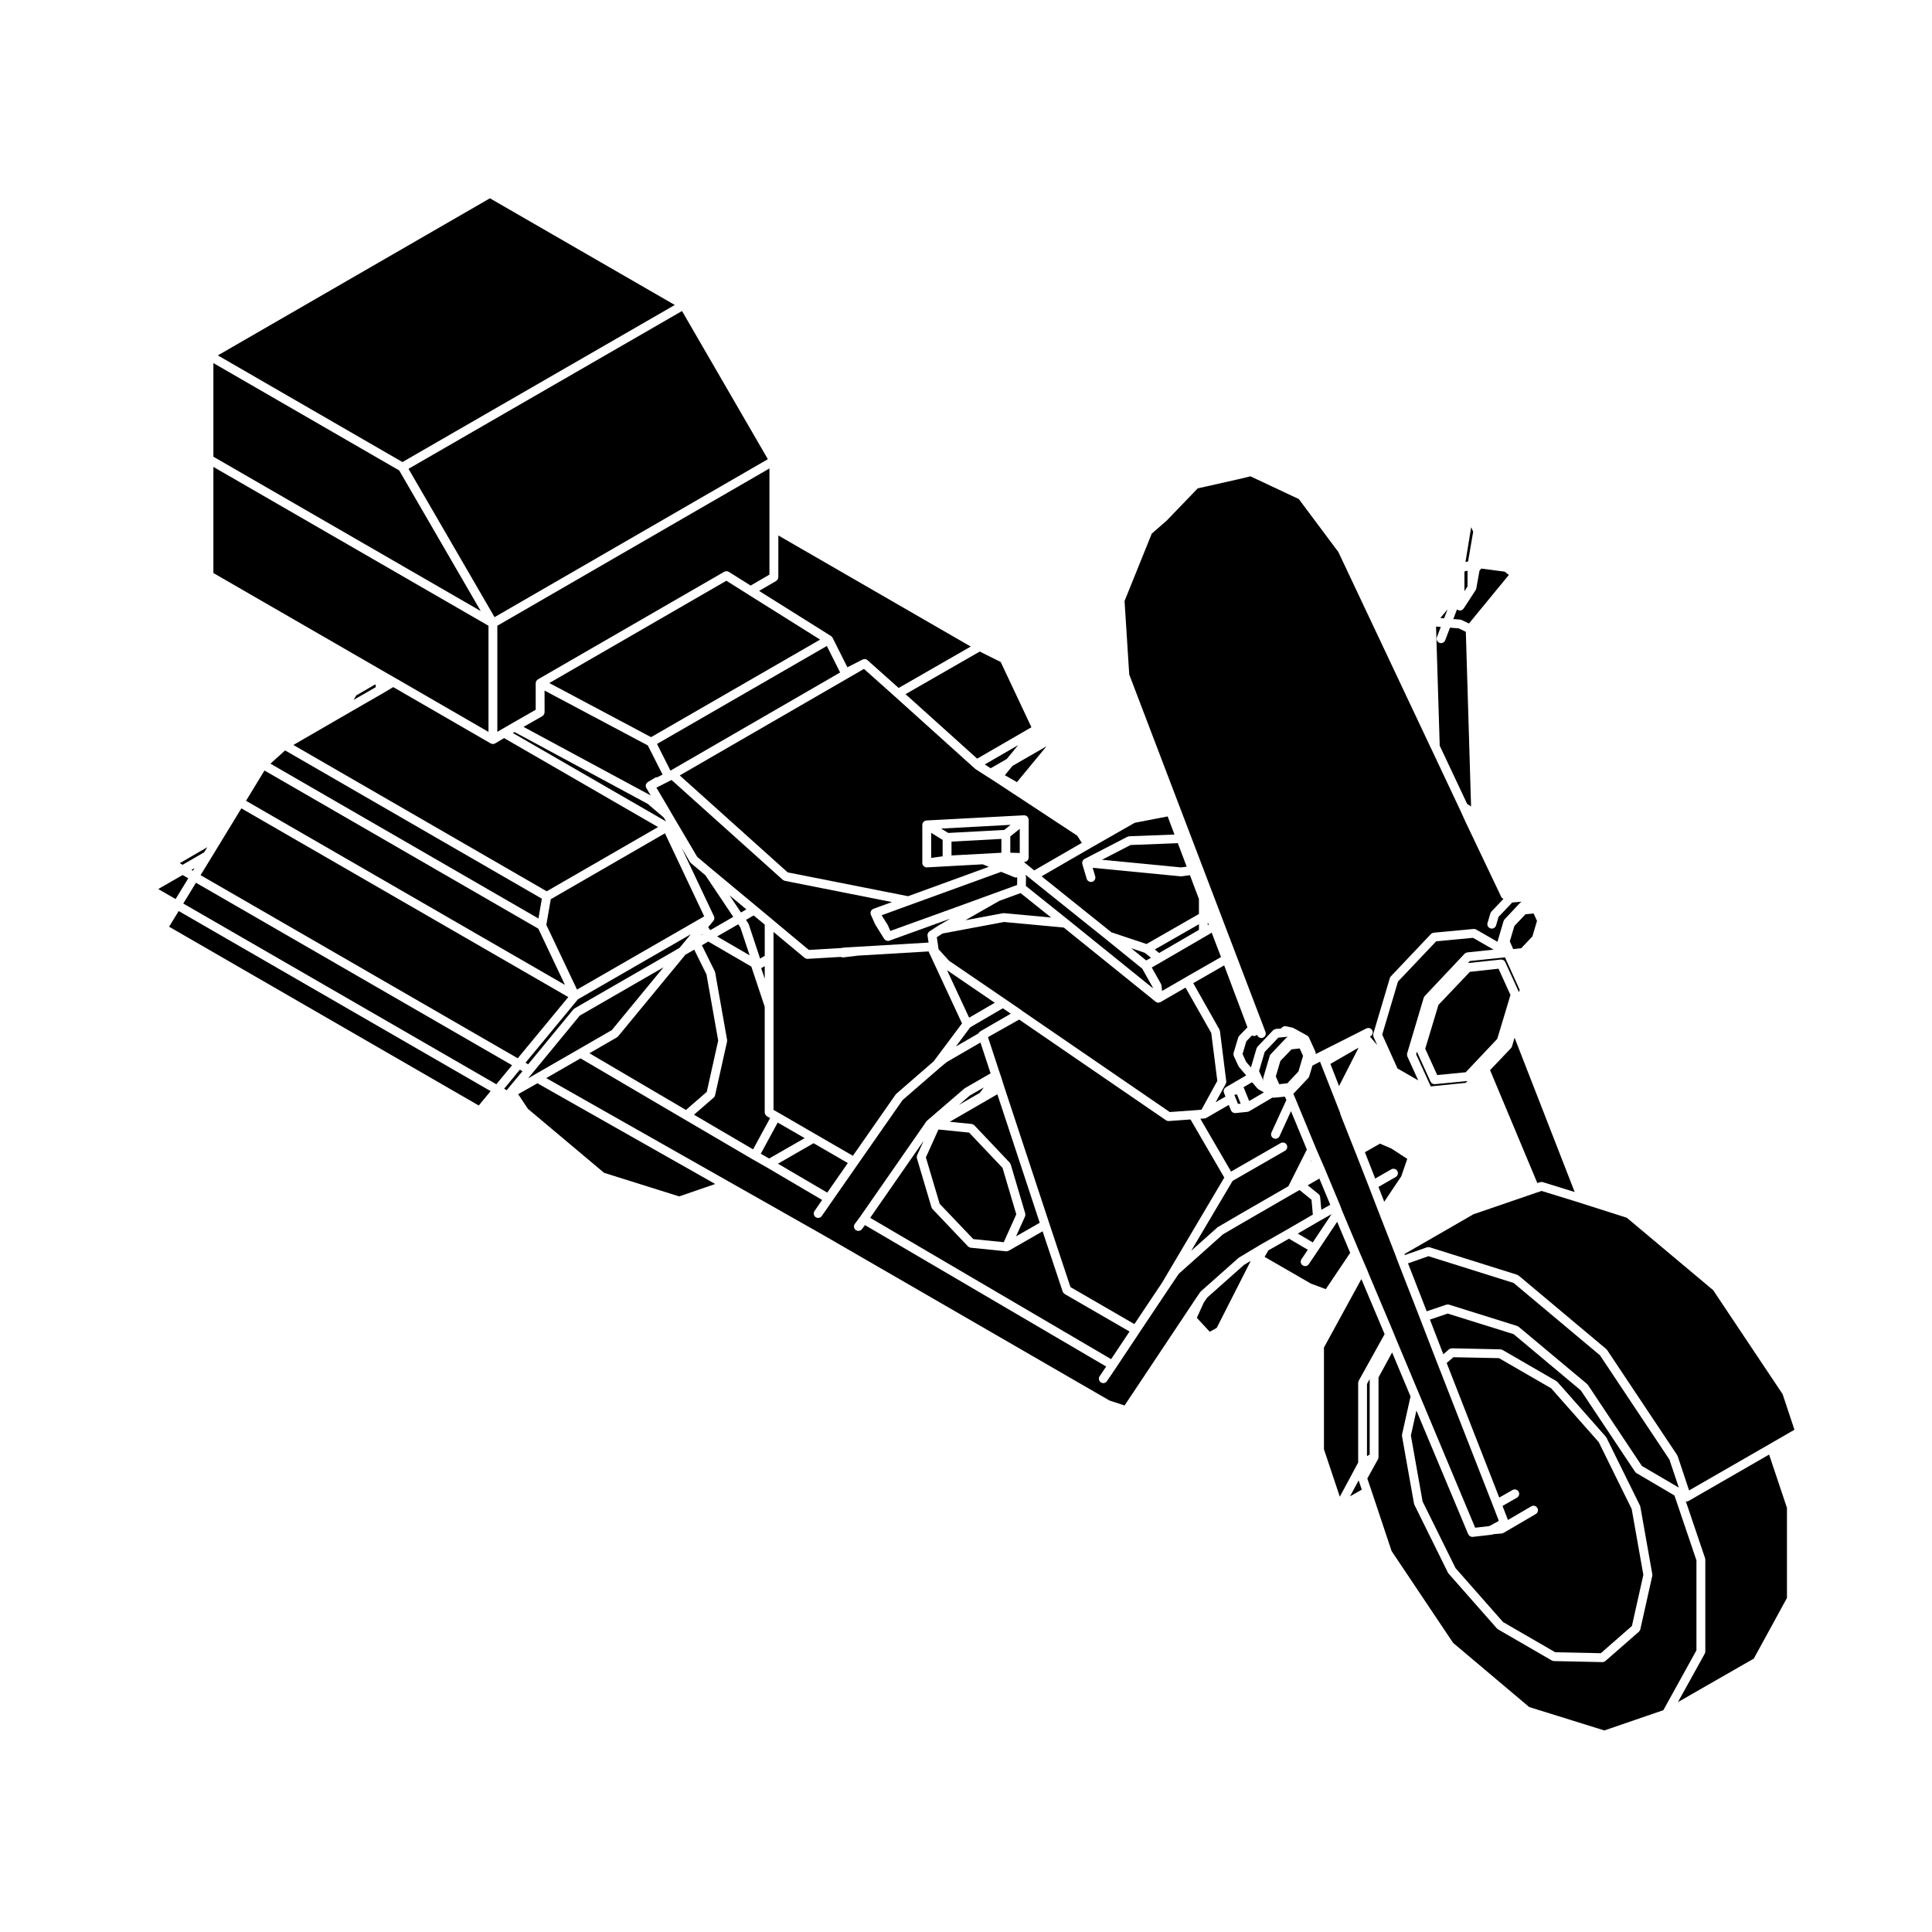<?xml version="1.0" encoding="UTF-8"?>
<!-- Uploaded to: SVG Repo, www.svgrepo.com, Generator: SVG Repo Mixer Tools -->
<svg fill="#000000" width="800px" height="800px" version="1.1" viewBox="144 144 512 512" xmlns="http://www.w3.org/2000/svg">
 <g>
  <path d="m409.38 366.32-13.223 0.715v3.668l13.223-0.715z"/>
  <path d="m385.14 383.82-7.5 2.731 1.551 2.465c0.02 0.02 0.02 0.059 0.031 0.082 0.012 0.031 0.039 0.047 0.051 0.07l0.672 1.535 15.816-5.703h0.004l12.188-4.438h0.012l5.578-2.035 0.031-1.898-0.051-0.141c-0.09 0.023-0.168 0.074-0.246 0.074-0.156 0-0.309-0.023-0.453-0.086l-3.523-1.43z"/>
  <path d="m408.84 382.73-9.008 5.141 9.93-1.859c0.051-0.004 0.105 0.004 0.156 0 0.059 0 0.105-0.012 0.168-0.012l12.469 1.152-8.098-6.473z"/>
  <path d="m411.74 369.98 2.508 0.074v-6.402l-2.508 2z"/>
  <path d="m412.59 373.85v-0.027l-0.031 0.012z"/>
  <path d="m346.66 389.03-2.938-2.43-2.035 1.176 0.57 0.848c0.035 0.047 0.047 0.105 0.066 0.141 0.02 0.066 0.059 0.098 0.086 0.141l3.027 9.129 1.23-0.734-0.004-8.27z"/>
  <path d="m351.9 377.4c-0.082-0.02-0.152-0.059-0.227-0.105-0.066-0.023-0.121-0.055-0.168-0.102-0.023-0.016-0.051-0.031-0.082-0.047l-29.457-26.445-4.019 2.031 2.684 4.519c0.004 0 0.004 0 0.004 0.004l1.152 1.996 6.977 11.824 3.797 3.195 11.91 9.895c0.07 0.051 0.133 0.109 0.203 0.172l3.894 3.238v0.012l9.777 8.152 8.641-0.508 0.449-0.09c0.023-0.012 0.055 0 0.086-0.012 0.02 0 0.051-0.012 0.082-0.012l3.594-0.211 18.887-1.117-0.277-1.789-0.004-0.023c-0.012-0.051 0.004-0.102 0.004-0.156 0-0.09-0.004-0.191 0.016-0.293 0.02-0.074 0.059-0.141 0.102-0.207 0.023-0.07 0.051-0.137 0.082-0.191 0.07-0.086 0.145-0.145 0.215-0.211 0.047-0.031 0.07-0.082 0.109-0.102l0.016-0.02h0.004l2.332-1.512 0.016-0.004 0.012-0.004h0.02c0.004-0.012 0.012-0.02 0.02-0.023l2.918-1.703-0.016-0.031-15.949 5.758c-0.125 0.051-0.266 0.07-0.395 0.07h-0.012c-0.211 0-0.414-0.07-0.594-0.18-0.016-0.004-0.035-0.016-0.047-0.023-0.059-0.031-0.082-0.09-0.125-0.133-0.082-0.082-0.168-0.117-0.227-0.223l-2.332-3.742c-0.016-0.031-0.02-0.07-0.031-0.105-0.012-0.016-0.039-0.02-0.047-0.039l-1.102-2.481c-0.016-0.02-0.016-0.039-0.016-0.059 0 0-0.016-0.004-0.016-0.016-0.016-0.039-0.012-0.082-0.016-0.105-0.02-0.07-0.035-0.125-0.039-0.191-0.004-0.047-0.012-0.09-0.012-0.121 0-0.051 0.012-0.102 0.016-0.141 0.004-0.055 0.023-0.117 0.039-0.176 0.012-0.039 0.016-0.086 0.039-0.109 0.016-0.055 0.039-0.086 0.066-0.125 0.035-0.051 0.066-0.102 0.105-0.145 0.02-0.035 0.047-0.07 0.082-0.102 0.031-0.031 0.082-0.07 0.117-0.102 0.023-0.02 0.039-0.051 0.082-0.082 0.02 0 0.055 0 0.07-0.02 0.031-0.016 0.051-0.039 0.082-0.051 0.02 0 0.023 0 0.039-0.016 0.012-0.004 0.02-0.012 0.035-0.02l4.918-1.785-28.398-5.629c-0.039-0.008-0.059-0.027-0.086-0.031z"/>
  <path d="m363.12 315.19-45.004 25.961 3.559 7.07 44.965-26.008z"/>
  <path d="m342.29 301.55-5.789-3.648-46.93 27.109 26.969 14.34 44.797-25.848z"/>
  <path d="m339.64 388.95-5.602 3.215 8.625 5.008-2.453-7.371z"/>
  <path d="m340.37 385.82 1.426-0.828-4.457-3.711z"/>
  <path d="m346.66 400.04-0.934 0.539 0.934 2.797z"/>
  <path d="m333.27 387.62c-0.004 0.02-0.012 0.039-0.012 0.055-0.031 0.07-0.074 0.125-0.105 0.188-0.031 0.066-0.051 0.125-0.098 0.176-0.012 0.004-0.012 0.012-0.023 0.02l-1.367 1.648 0.551 0.797 6.109-3.523-7.394-11.035-3.828-3.203c-0.086-0.074-0.125-0.156-0.191-0.242-0.012-0.023-0.039-0.035-0.066-0.066l-2.215-3.769 8.57 18.141c0.031 0.051 0.031 0.109 0.039 0.16 0 0.012 0 0.012 0.02 0.023 0.012 0.059 0.039 0.121 0.051 0.191v0.051c0.004 0.055-0.02 0.133-0.02 0.203-0.012 0.07-0.012 0.129-0.02 0.188z"/>
  <path d="m461.73 388.93-11.699 6.691 1.148 0.934 10.551-6.129z"/>
  <path d="m449.02 397.81-1.641-1.305-3.625-1.227 4.004 3.246z"/>
  <path d="m236.77 332.73-15.023 8.695 67.137 38.777 29.5-17.023-40.789-23.578-2.371 1.406h-0.012c-0.012 0.004-0.039 0.004-0.059 0.023-0.156 0.082-0.324 0.137-0.523 0.137h-0.012c-0.188 0-0.363-0.059-0.523-0.137-0.012-0.02-0.031-0.012-0.051-0.02h-0.012l-25.82-14.922-2.883 1.715h-0.004s0 0.012-0.016 0.012z"/>
  <path d="m451.67 404.75v0.012c0.039 0.07 0.059 0.156 0.09 0.246 0.012 0.059 0.051 0.117 0.051 0.203v0.004l0.145 1.402 6.082-3.516c0.012-0.016 0.012-0.016 0.012-0.016l9.527-5.457-1.918-5.027-0.551-1.461c-0.059 0.051-0.105 0.105-0.195 0.152l-0.973 0.574h-0.012s0 0.012-0.012 0.012l-12.254 7.117c0 0.016 0 0-0.012 0.016l-2.418 1.375z"/>
  <path d="m410.14 363.94 1.68-1.348-18.402 0.988 1.879 1.16z"/>
  <path d="m390.77 371.35 3.039-0.426v-4.34l-3.039-1.879z"/>
  <path d="m394.98 401.12 5.852 12.574 6.789-3.949z"/>
  <path d="m288.32 332.77c0 0.051-0.02 0.098-0.031 0.141-0.004 0.086-0.016 0.156-0.047 0.227-0.023 0.086-0.066 0.137-0.102 0.211-0.039 0.066-0.074 0.117-0.121 0.18-0.055 0.059-0.117 0.105-0.188 0.16-0.039 0.02-0.07 0.07-0.105 0.098l-4.984 2.848 33.703 18.168-1.152-1.949-0.012-0.012c-0.004-0.012-0.004-0.02-0.016-0.039-0.012-0.012-0.016-0.012-0.02-0.02-0.031-0.059-0.039-0.121-0.051-0.191-0.031-0.055-0.059-0.105-0.07-0.18 0-0.016 0.012-0.02 0-0.047 0-0.07 0.012-0.141 0.016-0.211 0.012-0.074-0.004-0.133 0.016-0.195 0-0.004 0.012-0.02 0.012-0.035 0.023-0.07 0.07-0.137 0.102-0.203 0.031-0.059 0.039-0.117 0.09-0.172 0 0 0.016-0.012 0.02-0.02 0.051-0.059 0.105-0.105 0.168-0.156 0.051-0.039 0.09-0.098 0.145-0.125l1.844-1.109c0.203-0.133 0.43-0.16 0.645-0.152l1.406-0.719-3.91-7.719-27.363-14.535z"/>
  <path d="m471.33 434.67v0.004l0.742 1.863 0.715-0.059-0.973-2.43-0.703 0.082 0.219 0.527z"/>
  <path d="m477.5 432.67c-0.02-0.023-0.039-0.047-0.07-0.074-0.039-0.012-0.059-0.051-0.09-0.07-0.039-0.035-0.082-0.051-0.117-0.086l-1.012-1.176c-0.02-0.023-0.039-0.07-0.059-0.117-0.082-0.047-0.145-0.086-0.207-0.156l-0.156-0.18-2.262 1.32c0.039 0.055 0.059 0.102 0.09 0.152 0.012 0.023 0.02 0.039 0.039 0.059l1.387 3.438 3.894-2.281-1.406-0.801c-0.012-0.02-0.023-0.023-0.031-0.027z"/>
  <path d="m466.6 430.44-1.609-12.699-6.812-12.016-6.629 3.836-0.008-0.004c-0.012 0.012-0.031 0.02-0.051 0.023-0.059 0.023-0.125 0.051-0.188 0.066-0.082 0.023-0.137 0.055-0.227 0.07-0.039 0.012-0.082 0.012-0.105 0.012h-0.012c-0.137 0-0.266-0.035-0.402-0.082-0.039-0.016-0.07-0.047-0.105-0.066-0.039-0.023-0.07-0.039-0.105-0.066-0.039-0.02-0.082-0.035-0.117-0.07l-24.324-19.633-15.859-1.473-16.246 3.043-1.543 0.992 0.363 2.367v0.004c0 0.016 0 0.016 0.004 0.023l0.102 0.785 2.785 3.062 14.988 10.223 4.223 2.891c0.012 0.012 0.012 0.02 0.02 0.031 0.02 0.012 0.051 0.047 0.082 0.055 0.02 0.016 0.031 0.023 0.059 0.047l0.039 0.047 39.074 26.793 6.09-0.438 2.312-0.176z"/>
  <path d="m479.16 422.78-1.496 5.066 1.359 2.996v0.012l-0.188-0.438c-0.02-0.051-0.02-0.102-0.039-0.168-0.02-0.082-0.051-0.152-0.059-0.227 0-0.086 0.012-0.172 0.031-0.258 0.012-0.051-0.012-0.105 0.012-0.156l1.703-5.754c0-0.02 0.012-0.031 0.012-0.039 0.031-0.07 0.07-0.145 0.105-0.211 0.039-0.07 0.07-0.133 0.125-0.188 0.012-0.02 0.012-0.035 0.02-0.039l4.121-4.332c0.031-0.047 0.09-0.059 0.137-0.098 0.059-0.066 0.117-0.109 0.195-0.141 0.07-0.047 0.156-0.059 0.238-0.074l-2.656 0.246z"/>
  <path d="m464.07 389.15c0.09-0.023 0.176-0.035 0.266-0.035l-0.266-0.695z"/>
  <path d="m470.91 423.05 1.219-4.07c0-0.004 0.012-0.02 0.02-0.035 0.02-0.086 0.07-0.137 0.105-0.203 0.035-0.066 0.082-0.145 0.125-0.203 0.012-0.012 0.012-0.031 0.02-0.035l2.188-2.262-6.172-16.402-8.195 4.707 6.906 12.223c0.012 0.016 0.012 0.016 0.012 0.02v0.004c0.02 0.031 0.02 0.055 0.031 0.09 0.059 0.105 0.105 0.211 0.117 0.344l0.012 0.004 1.672 13.305c0.012 0.039-0.012 0.07 0 0.117 0 0.082-0.012 0.16-0.02 0.238-0.012 0.082-0.039 0.152-0.082 0.23-0.02 0.047-0.02 0.086-0.031 0.109l-2.676 4.875 2.602-1.5-0.402-1.008c-0.012-0.047 0-0.098-0.012-0.137-0.031-0.023-0.031-0.051-0.039-0.074 0-0.035-0.031-0.059-0.031-0.086v-0.004c0-0.035 0.02-0.055 0-0.09 0-0.066 0.02-0.133 0.031-0.223 0-0.039 0-0.102 0.012-0.145 0-0.031 0.031-0.051 0.039-0.074 0.02-0.074 0.051-0.121 0.09-0.188 0.031-0.047 0.051-0.102 0.082-0.145 0.012-0.016 0.031-0.031 0.059-0.051 0.039-0.059 0.105-0.102 0.156-0.141h0.012c0.039-0.035 0.059-0.082 0.102-0.102l5.391-3.152-1.879-2.203c-0.059-0.066-0.09-0.133-0.117-0.207-0.02-0.023-0.051-0.039-0.07-0.074l-1.211-2.637c-0.02-0.051-0.02-0.105-0.031-0.16-0.031-0.082-0.051-0.156-0.07-0.238 0-0.098 0.02-0.18 0.031-0.262 0.008-0.039-0.004-0.105 0.008-0.156z"/>
  <path d="m483.09 445.1c-0.207 0.43-0.629 0.684-1.074 0.684-0.156 0-0.324-0.039-0.492-0.105-0.578-0.281-0.848-0.961-0.57-1.562l3.945-8.609-0.395-0.891-2.785 0.277c-0.051 0.004-0.09 0.016-0.117 0.016-0.125 0-0.238-0.031-0.352-0.059l-6.191 3.637h-0.012c-0.031 0.023-0.051 0.031-0.082 0.035-0.02 0.012-0.039 0.039-0.059 0.047-0.059 0.035-0.125 0.02-0.195 0.047-0.051 0-0.082 0.031-0.125 0.031l-3.168 0.328h-0.117c-0.227 0-0.414-0.07-0.59-0.168-0.039-0.023-0.07-0.051-0.102-0.07-0.168-0.121-0.297-0.273-0.383-0.473-0.012-0.004-0.012-0.023-0.02-0.031l-0.559-1.426-5.945 3.438c-0.012 0.004-0.02 0.004-0.031 0.004-0.137 0.086-0.297 0.137-0.484 0.156l-1.082 0.07 8.137 13.996 13.133-7.535c0.559-0.316 1.281-0.137 1.602 0.418 0.324 0.562 0.125 1.285-0.434 1.605l-13.887 7.981-10.965 18.516 6.898-6.152c0.031-0.035 0.07-0.047 0.102-0.066 0.039-0.031 0.059-0.059 0.09-0.074l5.336-3.117v-0.004l13.324-7.688 4.891-9.719-4.203-10.168z"/>
  <path d="m275.8 337.95 1.188-0.707h0.004 0.004l2.742-1.586 6.227-3.566v-7.031c0-0.02 0.012-0.023 0.012-0.039 0.004-0.176 0.051-0.348 0.125-0.508 0-0.004 0.016-0.016 0.016-0.016 0.02-0.035 0.039-0.051 0.059-0.082 0.09-0.133 0.195-0.246 0.328-0.324 0.016-0.02 0.023-0.031 0.051-0.051l49.375-28.52c0.059-0.035 0.117-0.035 0.172-0.059 0.074-0.02 0.141-0.051 0.207-0.07 0.086-0.02 0.172-0.012 0.25-0.012 0.066 0.012 0.125 0 0.195 0.02 0.09 0.016 0.168 0.055 0.238 0.086 0.059 0.023 0.102 0.035 0.145 0.059l5.785 3.637 4.984-2.898v-28.137l-72.109 41.68v28.125z"/>
  <path d="m350.26 296.96c0 0.055-0.02 0.098-0.035 0.133-0.004 0.09-0.016 0.168-0.039 0.238-0.023 0.082-0.066 0.137-0.102 0.207-0.039 0.066-0.074 0.121-0.121 0.18-0.055 0.059-0.117 0.105-0.188 0.156-0.035 0.031-0.059 0.082-0.102 0.102l-4.508 2.621 19.059 11.957c0.02 0.004 0.02 0.023 0.031 0.031 0.031 0.02 0.055 0.035 0.082 0.051 0.047 0.051 0.082 0.102 0.117 0.141 0.051 0.047 0.102 0.09 0.125 0.145 0.012 0.023 0.031 0.023 0.039 0.039 0 0.012 0 0.02 0.012 0.035 0 0.012 0.012 0.012 0.016 0.023l3.918 7.812 4.012-2.035c0.004-0.012 0.012-0.012 0.016-0.012 0.07-0.035 0.133-0.035 0.203-0.066 0.066-0.016 0.133-0.035 0.203-0.051 0.02 0 0.031-0.012 0.051-0.012 0.035 0 0.07 0.012 0.105 0.012 0.035 0.016 0.055 0.016 0.086 0.02 0.07 0 0.137 0 0.207 0.016 0.02 0.012 0.035 0.012 0.039 0.016 0.039 0.016 0.07 0.035 0.102 0.051s0.051 0.023 0.074 0.035c0.066 0.051 0.125 0.082 0.191 0.109 0.012 0.02 0.023 0.02 0.039 0.035 0 0 0.012 0 0.012 0.012l8.246 7.356 19.105-10.973-50.984-29.438-0.008 11.055z"/>
  <path d="m410.3 349.44 3.199 1.832 7.828-9.492-9.012 5.191z"/>
  <path d="m403.64 316.67-19.66 11.289 18.98 17.09 14.375-8.32-8.137-17.293z"/>
  <path d="m412.74 354.45c-0.09-0.039-0.168-0.07-0.238-0.125-0.02-0.016-0.02-0.031-0.039-0.051l-4.863-3.199-1.664-1.062c-0.02-0.016-0.031-0.031-0.051-0.031l-3.305-2.117c-0.031-0.023-0.039-0.055-0.059-0.07-0.031-0.016-0.059-0.035-0.09-0.051l-0.414-0.367h-0.012v-0.004l-20.801-18.746-8.246-7.356-48.82 28.227 28.613 25.695 31.891 6.312 21.41-7.793-1.633-0.66-14.762 0.812h-0.066c-0.152 0-0.293-0.023-0.43-0.074 0-0.012-0.016-0.012-0.023-0.016-0.047-0.023-0.074-0.059-0.117-0.082-0.074-0.039-0.152-0.082-0.211-0.137-0.012 0-0.02-0.023-0.031-0.035-0.047-0.031-0.07-0.086-0.102-0.109-0.039-0.059-0.102-0.109-0.125-0.191-0.012-0.012-0.02-0.039-0.023-0.051-0.023-0.047-0.035-0.098-0.039-0.141-0.02-0.059-0.055-0.109-0.066-0.168 0-0.023 0.004-0.039 0.004-0.051 0-0.023-0.004-0.039-0.004-0.047v-0.039-0.035-10.086c0-0.031 0.004-0.066 0.012-0.086 0.004-0.07 0.02-0.121 0.035-0.191 0.016-0.051 0.02-0.102 0.035-0.145 0.016-0.039 0.039-0.074 0.059-0.109 0.02-0.02 0.02-0.055 0.031-0.082 0.016-0.035 0.051-0.051 0.07-0.086 0.031-0.031 0.051-0.074 0.082-0.105 0.039-0.031 0.07-0.051 0.105-0.074 0.051-0.055 0.102-0.09 0.156-0.117 0.031-0.031 0.07-0.039 0.105-0.07 0.031-0.012 0.074-0.016 0.105-0.031 0.07-0.02 0.137-0.035 0.215-0.051 0.031 0 0.059-0.02 0.098-0.023l25.82-1.371h0.039 0.031c0.02 0 0.039 0.004 0.059 0.004 0.082 0.012 0.145 0.031 0.227 0.047 0.051 0.016 0.102 0.016 0.137 0.035 0.031 0.004 0.051 0.023 0.082 0.031 0.059 0.035 0.105 0.07 0.156 0.105s0.105 0.066 0.156 0.105c0.02 0.023 0.031 0.051 0.051 0.066 0.02 0.012 0.039 0.035 0.051 0.051 0.02 0.023 0.031 0.059 0.051 0.098 0.031 0.051 0.07 0.098 0.102 0.156 0.02 0.023 0.02 0.059 0.031 0.098 0.02 0.07 0.039 0.125 0.051 0.191 0.012 0.039 0.031 0.09 0.031 0.125 0 0.012-0.012 0.023-0.012 0.039 0 0.004 0.012 0.016 0.012 0.02v10.035 0.031 0.016c0 0.059-0.031 0.117-0.039 0.18-0.02 0.066-0.02 0.137-0.051 0.207 0 0.004 0 0.02-0.012 0.039-0.031 0.059-0.082 0.105-0.117 0.168-0.031 0.059-0.07 0.105-0.105 0.168-0.012 0-0.02 0.016-0.031 0.023-0.051 0.055-0.105 0.09-0.176 0.121-0.051 0.035-0.09 0.082-0.156 0.105-0.012 0.004-0.02 0.012-0.039 0.02-0.059 0.023-0.145 0.035-0.215 0.047-0.059 0.023-0.105 0.047-0.168 0.047l-0.156 0.012 2.734 2.215 12.617-7.297-1.219-1.91z"/>
  <path d="m279.93 338.26 40.59 23.438-0.637-1.074-4.242-3.598-35.281-19.023z"/>
  <path d="m432.9 368.79-12.871 7.438 18.512 14.848 9.301 3.094 13.887-7.957v-3.969l-2.383-6.316-2.144 0.297c-0.051 0.016-0.102 0.016-0.156 0.016h-0.012-0.102l-23.363-2.266 0.672 2.238c0.188 0.625-0.168 1.281-0.797 1.473-0.105 0.023-0.215 0.039-0.324 0.039-0.516 0-0.984-0.328-1.133-0.84l-1.16-3.898c-0.012-0.051 0-0.082-0.012-0.117-0.012-0.09-0.02-0.152-0.02-0.23 0-0.047-0.02-0.066-0.012-0.102 0.012-0.055 0.031-0.086 0.031-0.125 0.02-0.074 0.039-0.145 0.082-0.207 0.02-0.074 0.059-0.145 0.105-0.215 0.031-0.051 0.082-0.098 0.117-0.137 0.07-0.074 0.125-0.133 0.207-0.176 0.031-0.016 0.059-0.047 0.102-0.059l11.348-5.871h0.02c0.059-0.035 0.125-0.047 0.207-0.059 0.082-0.023 0.168-0.066 0.246-0.074h0.02l11.984-0.457-1.809-4.797-8.715 1.676z"/>
  <path d="m200.55 295.86 48.254 27.855h0.016l24.633 14.25v-28.133l-72.902-42.098z"/>
  <path d="m243.39 325.4-4.984 2.894-0.699 1.184 5.859-3.363v-0.629z"/>
  <path d="m252.26 268.24 22.801 39.312 72.43-41.863-22.75-39.266z"/>
  <path d="m200.55 265.03 70.855 40.914-21.609-37.27-49.246-28.453z"/>
  <path d="m250.65 266.45 72.176-41.629-48.992-28.27-72.105 41.633z"/>
  <path d="m410.8 345.14 3.016-3.668-8.848 5.117 1.578 1.004z"/>
  <path d="m333.41 401.37c0.035 0.047 0.035 0.109 0.047 0.172 0.02 0.051 0.051 0.09 0.059 0.137l3.168 17.895v0.004c0.012 0.082 0 0.141 0 0.207 0 0.09 0.012 0.176-0.012 0.262v0.012l-3.172 14.203c-0.012 0.051-0.047 0.098-0.059 0.141-0.02 0.066-0.039 0.109-0.059 0.172-0.059 0.086-0.117 0.156-0.191 0.23-0.023 0.023-0.035 0.059-0.066 0.086l-5.211 4.519 15.66 9.184 4.508-8.297-0.836-0.473c-0.051-0.031-0.074-0.074-0.105-0.105-0.07-0.047-0.133-0.09-0.191-0.156-0.047-0.066-0.086-0.117-0.117-0.191-0.039-0.055-0.074-0.109-0.102-0.195-0.031-0.074-0.039-0.152-0.051-0.242-0.004-0.035-0.023-0.086-0.023-0.125v-28.008l-3.547-10.645-11.402-6.637-1.703 0.984z"/>
  <path d="m325.64 397.01-17.832 21.629c-0.031 0.039-0.074 0.055-0.105 0.09-0.066 0.055-0.125 0.125-0.207 0.18l-7.297 4.215 25.582 15.027 5.516-4.785 3.031-13.602-3.098-17.508-3.254-6.594z"/>
  <path d="m283.97 426.05 11.984-14.551c0.039-0.059 0.105-0.098 0.16-0.125 0.055-0.047 0.102-0.109 0.16-0.145l27.816-16.035 2.762-3.344 0.02-0.023v-0.004l0.191-0.23-29.91 17.234-13.891 16.816z"/>
  <path d="m285.16 428.31h-0.008l-1.219 1.477 1.891-1.094 11.461-6.598 8.848-5.102 13.699-16.641-22.195 12.801z"/>
  <path d="m330.62 386.84-10.402-22.008-30.258 17.469-1.176 6.801 8.129 17.148z"/>
  <path d="m329.89 391.85 0.281-0.156-0.074-0.117z"/>
  <path d="m451.96 483.93 16.488-27.867-8.953-15.395-5.758 0.422h-0.09c-0.227 0-0.422-0.082-0.598-0.188-0.02-0.012-0.051-0.012-0.07-0.031l-38.891-26.672-8.266 4.648 3.199 9.738 0.207 0.562c0 0.016 0 0.023 0.012 0.023v0.023l0.855 2.695v0.012l11.977 36.309 5.617 16.887 16.934 9.805z"/>
  <path d="m436.03 371.85 20.977 2.023 1.477-0.199-2.348-6.223-12.52 0.488z"/>
  <path d="m347.82 451.02 9.426-5.406-7.144-4.129-4.492 8.273z"/>
  <path d="m489.32 423.83-0.891-1.984-2.168 0.246-2.941 3.062-1.219 4.117 0.906 2.047 2.141-0.234 2.953-3.129z"/>
  <path d="m403.34 417.84c0-0.02 0.012-0.035 0.02-0.055 0.039-0.066 0.051-0.121 0.09-0.188 0.012 0 0.031-0.004 0.039-0.02 0.051-0.055 0.105-0.105 0.168-0.145 0.051-0.039 0.09-0.09 0.137-0.121l8.062-4.672-2.086-1.438-8.66 5.047-3.789 5.082z"/>
  <path d="m371.37 397.25-3.871 0.469c-0.039 0.004-0.09 0.004-0.133 0.004h-0.004c-0.156 0-0.312-0.035-0.453-0.102-0.023-0.012-0.047-0.016-0.07-0.031l-8.812 0.516h-0.066c-0.145 0-0.289-0.023-0.422-0.082-0.055-0.031-0.105-0.066-0.156-0.102-0.059-0.023-0.121-0.059-0.176-0.102l-8.219-6.84v47.148l1.16 0.664h0.012l10.02 5.812 9.844 5.691 11.32-16.227c0.023-0.055 0.066-0.074 0.105-0.109 0.031-0.031 0.051-0.082 0.086-0.105l9.883-8.578 7.527-10.066-8.867-19.07z"/>
  <path d="m350.17 452.39 13.059 7.668 5.449-7.836-9.074-5.258z"/>
  <path d="m437.23 393.03-20.016-16.047-1.457-1.188 0.082 0.246c0.031 0.09 0.02 0.141 0.031 0.223 0.012 0.059 0.039 0.121 0.039 0.191l-0.047 2.332 11.219 8.984 22.426 18.102-0.012-0.195-2.785-4.969z"/>
  <path d="m389.37 450.72 3.652 12.301 8.91 9.355 8.074 0.816 3.32-7.387-3.641-12.301-8.859-9.352-8.121-0.82z"/>
  <path d="m532.43 430.97 0.473-0.484-8.629 0.828h-0.105-0.012c-0.195 0-0.395-0.066-0.551-0.152-0.039-0.031-0.082-0.047-0.105-0.074-0.168-0.117-0.309-0.262-0.383-0.449h-0.02l-3.602-7.93-0.207 0.695 3.871 8.5z"/>
  <path d="m548.26 386.29-2.93 3.109-1.219 4.07 0.902 2.051 2.133-0.238 2.953-3.117 1.219-4.117-0.895-1.965z"/>
  <path d="m532.09 299.65v1.02l0.824-1.266v-4.164l-0.824 0.199z"/>
  <path d="m516.97 423.98c-0.031-0.059-0.031-0.109-0.039-0.16-0.031-0.09-0.051-0.16-0.051-0.258-0.02-0.074 0-0.156 0.012-0.242 0.012-0.051 0-0.105 0.02-0.168l4.387-14.73c0-0.012 0.012-0.02 0.02-0.031 0.012-0.074 0.07-0.152 0.105-0.215 0.039-0.07 0.07-0.137 0.117-0.188 0.012-0.016 0.012-0.02 0.02-0.023l10.559-11.203c0.051-0.039 0.102-0.066 0.137-0.09 0.059-0.07 0.125-0.117 0.207-0.156 0.082-0.035 0.156-0.051 0.238-0.066 0.059-0.02 0.102-0.047 0.156-0.055l6.957-0.734-5.461-3.129-9.754 0.922-10.125 10.676-4.172 14.047 4.047 8.973 5.492 3.16z"/>
  <path d="m541.73 398.29h0.051c0.102 0 0.195 0.02 0.297 0.039 0.039 0.012 0.102 0.012 0.145 0.02 0.09 0.039 0.176 0.09 0.266 0.141 0.039 0.031 0.082 0.047 0.117 0.082 0.059 0.055 0.105 0.117 0.156 0.188 0.039 0.051 0.09 0.105 0.125 0.176 0.012 0.02 0.02 0.023 0.02 0.047l3.633 7.961 0.188-0.637-3.621-7.996v-0.02l-0.012-0.004-0.246-0.578-9.309 0.973-0.523 0.543z"/>
  <path d="m531.84 305.32c-0.09 0.109-0.188 0.191-0.289 0.266-0.051 0.031-0.082 0.066-0.125 0.086-0.156 0.074-0.312 0.121-0.504 0.121h-0.012c-0.207 0-0.395-0.074-0.57-0.16-0.02-0.02-0.051-0.016-0.07-0.031-0.031-0.016-0.051-0.051-0.082-0.082-0.02-0.016-0.039-0.031-0.059-0.055l-0.984 2.59 1.809 0.145c0.082 0.012 0.137 0.047 0.207 0.059 0.07 0.023 0.137 0.023 0.207 0.059l1.918 0.918 10.578-12.879-1.125-0.863-6.195-0.816-0.465 0.57-0.848 4.711c0 0.012-0.012 0.02-0.012 0.02 0 0.051-0.031 0.082-0.039 0.121-0.02 0.07-0.039 0.121-0.07 0.176-0.02 0.023-0.031 0.07-0.039 0.105-0.012 0.004-0.012 0.004-0.02 0.02l-3.16 4.856c0 0.031-0.031 0.047-0.051 0.066z"/>
  <path d="m534.41 284.91-0.535-1.195-1.508 9.234 0.691-0.164z"/>
  <path d="m401.48 441.86c0.059 0 0.105 0.031 0.156 0.051 0.09 0.02 0.168 0.031 0.246 0.07 0.082 0.039 0.125 0.09 0.188 0.137 0.051 0.035 0.105 0.059 0.145 0.105l9.355 9.879c0.012 0.012 0.012 0.02 0.02 0.031 0.051 0.066 0.082 0.125 0.125 0.195 0.039 0.066 0.082 0.137 0.102 0.211 0.012 0.016 0.02 0.016 0.031 0.031l3.848 12.988c0.012 0.059 0.012 0.105 0.012 0.16 0.012 0.09 0.031 0.168 0.02 0.246 0 0.09-0.02 0.172-0.051 0.242-0.02 0.051-0.012 0.117-0.031 0.168l-2.383 5.266 6.277-3.594-11.23-34.059-3.769 2.191h-0.012l-8.832 5.106z"/>
  <path d="m403.14 433.91h0.012l0.492-0.266 1.074-1.453-3.715 2.137-2.891 2.492 5.008-2.891z"/>
  <path d="m387.05 450.15 1.723-3.824-14.168 20.41 63.852 37.453 4.883-7.32-17.199-9.941c-0.02-0.02-0.031-0.035-0.051-0.055-0.031-0.016-0.059-0.051-0.09-0.082-0.156-0.117-0.289-0.293-0.352-0.465 0-0.031-0.031-0.035-0.031-0.059l-5.316-15.957-8.984 5.148c-0.031 0.004-0.039 0-0.07 0.016-0.156 0.074-0.332 0.137-0.523 0.137-0.039 0-0.082 0-0.105-0.004l-9.355-0.945c-0.059-0.012-0.105-0.035-0.156-0.051-0.082-0.016-0.156-0.035-0.238-0.074-0.082-0.031-0.145-0.098-0.207-0.156-0.051-0.02-0.102-0.035-0.137-0.082l-9.391-9.879c-0.125-0.133-0.211-0.289-0.266-0.453 0-0.012-0.012-0.012-0.02-0.02l-3.856-12.984c-0.016-0.059-0.004-0.117-0.016-0.168-0.012-0.09-0.031-0.168-0.02-0.25s0.031-0.16 0.059-0.242c0.016-0.043 0.016-0.098 0.035-0.152z"/>
  <path d="m527.62 305.48-1.922 2.305 1.004 0.086z"/>
  <path d="m442.02 303.27 1.238 19.473 36.113 94.738c0.227 0.598-0.082 1.285-0.68 1.523-0.137 0.047-0.289 0.082-0.414 0.082-0.484 0-0.926-0.301-1.102-0.766l-0.051-0.105c-0.09 0.102-0.195 0.188-0.344 0.246-0.145 0.066-0.312 0.102-0.465 0.102-0.195 0-0.371-0.07-0.539-0.156l-1.484 1.543-1.004 3.367 0.953 2.09 1.27 1.48 1.477-5.019c0-0.016 0.012-0.023 0.012-0.047 0.031-0.082 0.082-0.141 0.125-0.223 0.039-0.055 0.059-0.117 0.105-0.188 0.012-0.004 0.012-0.02 0.031-0.031l4.109-4.328c0.039-0.039 0.09-0.059 0.137-0.098 0.059-0.055 0.137-0.117 0.207-0.145 0.082-0.039 0.156-0.055 0.238-0.074 0.051-0.004 0.102-0.047 0.156-0.055l1.414-0.117c0.258-0.434 0.746-0.691 1.258-0.605l1.742 0.383c0.031 0.004 0.059 0.023 0.09 0.031 0.031 0.012 0.07 0.031 0.102 0.051 0.051 0.016 0.102 0.016 0.137 0.051l3.543 1.949c0.02 0.02 0.039 0.047 0.07 0.059 0.039 0.023 0.09 0.051 0.117 0.086 0.051 0.02 0.07 0.055 0.09 0.098 0.051 0.051 0.09 0.098 0.117 0.145 0.031 0.035 0.059 0.074 0.082 0.117 0.012 0.012 0.031 0.023 0.031 0.047l1.703 3.742c0.02 0.051 0.02 0.105 0.031 0.168 0.031 0.074 0.039 0.141 0.051 0.227 0.02 0.09-0.012 0.152-0.012 0.238l1.258-0.66h0.012 0.012l10.664-5.387 1.484-0.75c0.578-0.293 1.281-0.051 1.57 0.523 0.289 0.586 0.051 1.289-0.527 1.57l-0.117 0.074 0.156 0.156c0.012 0.012 0.02 0.031 0.031 0.039 0.012 0.02 0.031 0.02 0.039 0.035h0.012l1.715 2.016-0.992-2.203c-0.02-0.051-0.02-0.105-0.039-0.156-0.02-0.082-0.039-0.152-0.051-0.25-0.012-0.086 0.012-0.156 0.02-0.25 0.012-0.055 0-0.105 0.02-0.156l4.379-14.738c0.012-0.016 0.02-0.016 0.02-0.031 0.02-0.086 0.07-0.145 0.117-0.215 0.039-0.066 0.059-0.133 0.105-0.191 0.02-0.004 0.02-0.016 0.031-0.031l10.605-11.203c0.031-0.039 0.082-0.059 0.125-0.09 0.082-0.059 0.137-0.105 0.215-0.156 0.082-0.035 0.145-0.039 0.215-0.055 0.059-0.016 0.117-0.051 0.188-0.066l10.559-0.988c0.039-0.012 0.07 0.004 0.105 0.004 0.09 0 0.176 0 0.277 0.035 0.059 0.016 0.117 0.035 0.168 0.055 0.051 0.023 0.102 0.023 0.137 0.047l5.656 3.254 1.613-5.473c0-0.004 0.02-0.023 0.02-0.035 0.031-0.059 0.07-0.121 0.105-0.195 0.035-0.074 0.07-0.141 0.117-0.203 0.02-0.012 0.02-0.031 0.031-0.039l4.109-4.379c0.039-0.047 0.102-0.059 0.145-0.105 0.07-0.051 0.125-0.105 0.195-0.141 0.07-0.035 0.145-0.039 0.215-0.066l-2.637 0.23-3.621 3.805-0.66 2.262c-0.145 0.508-0.621 0.848-1.133 0.848-0.105 0-0.215-0.016-0.332-0.051-0.621-0.172-0.973-0.832-0.797-1.449l0.746-2.523c0.012-0.023 0.012-0.035 0.02-0.047 0.031-0.074 0.082-0.137 0.117-0.211 0.031-0.059 0.07-0.133 0.117-0.195 0.012-0.012 0.012-0.023 0.02-0.031l3.211-3.379c-0.258-0.105-0.492-0.293-0.629-0.555l-0.258-0.57-9.301-19.539v-0.016l-1.367-3.004-0.012-0.016-7.586-16.098-0.02-0.004v-0.012l-24.59-52.105-10.48-14.031-12.82-6.027-3.25 0.789h-0.02c-0.012 0-0.012 0-0.012 0.004l-10.688 2.402-8.207 8.523c-0.012 0.004-0.02 0.004-0.039 0.023-0.012 0.016-0.02 0.023-0.031 0.039l-3.906 3.41z"/>
  <path d="m525.54 341.61 7.289 15.473c0.039 0.012 0.059 0.031 0.09 0.055 0.051 0.02 0.09 0.02 0.125 0.051l0.805 0.523-1.387-46.281-1.91-0.91-2.281-0.188-1.281 3.356c-0.176 0.473-0.629 0.75-1.094 0.75-0.145 0-0.289-0.023-0.422-0.074-0.609-0.238-0.906-0.902-0.672-1.523l1.023-2.695-1.258-0.102z"/>
  <path d="m504.05 421.63-7.484 4.32 2.301 5.859z"/>
  <path d="m544.29 407.68-3.168-6.965-7.586 0.832-8.332 8.766-3.5 11.613 3.172 6.973 7.555-0.738 8.363-8.859z"/>
  <path d="m552.14 457.29c0.039-0.02 0.082 0 0.105-0.02 0.09-0.02 0.168-0.035 0.246-0.035 0.09 0 0.168 0.016 0.258 0.035 0.039 0.012 0.082 0 0.105 0.012l8.453 2.613-15.93-40.891-0.672 2.289c-0.012 0.012-0.02 0.012-0.02 0.023-0.051 0.168-0.125 0.316-0.258 0.457l-5.543 5.824 12.523 29.922z"/>
  <path d="m512.77 448.4-3.059-1.32-3.996 2.273 2.727 6.977 4.262-2.445c0.559-0.316 1.281-0.121 1.602 0.438 0.324 0.559 0.125 1.285-0.434 1.598l-4.566 2.621 1.527 3.934 4.508-6.727 1.602-4.629z"/>
  <path d="m215.67 346.38 71.023 41.031 0.902-5.25-68.039-39.293z"/>
  <path d="m568.01 503.17-22.879-19.172-22.582-7.094-5.41 1.898 4.957 12.707 5.176-1.75c0.031-0.016 0.07-0.012 0.102-0.016 0.09-0.02 0.188-0.039 0.289-0.039 0.07 0 0.125 0.012 0.188 0.02 0.059 0.02 0.102 0 0.156 0.02l18.055 5.652c0.082 0.02 0.145 0.07 0.227 0.117 0.059 0.031 0.117 0.047 0.176 0.102l18.117 15.148c0.039 0.035 0.07 0.102 0.102 0.141 0.039 0.039 0.09 0.066 0.125 0.109l14.309 21.484 9.789 5.734-2.496-7.441z"/>
  <path d="m551 545.23-8.559 5.012c-0.012 0-0.031 0-0.031 0.004-0.031 0.02-0.059 0.035-0.102 0.035-0.02 0.02-0.031 0.039-0.059 0.055-0.07 0.02-0.145 0.02-0.207 0.035-0.039 0-0.07 0.023-0.105 0.023l-2.168 0.176c-0.125 0.074-0.277 0.121-0.434 0.141l-5.019 0.574c-0.051 0.012-0.09 0.012-0.137 0.012-0.207 0-0.395-0.074-0.57-0.172-0.039-0.023-0.07-0.039-0.102-0.059-0.168-0.117-0.297-0.277-0.383-0.457-0.012-0.004-0.02-0.016-0.031-0.023l-13.73-32.773-1.465 6.621 3.098 17.457 8.727 17.664 12.605 14.309 13.824 8 12.082 0.25 8.238-7.215 3.031-13.547-3.09-17.453-8.734-17.723-12.605-14.258-13.824-7.996-12.082-0.246-1.785 1.535 13.934 35.66 3.523-2.012c0.559-0.316 1.281-0.125 1.602 0.434 0.324 0.559 0.125 1.289-0.434 1.602l-3.828 2.195 1.438 3.719 6.184-3.613c0.551-0.328 1.27-0.137 1.602 0.422 0.336 0.559 0.16 1.285-0.402 1.613z"/>
  <path d="m501.78 540.54 3.109-1.773-0.836-2.453z"/>
  <path d="m493.24 475.47-2.394 3.543c-0.215 0.332-0.578 0.523-0.973 0.523-0.215 0-0.441-0.066-0.648-0.203-0.539-0.348-0.68-1.082-0.324-1.629l1.684-2.504-4.996-2.934-5.461 3.094-0.992 1.723 12.254 7.078 3.953 1.473 6.473-9.617-3.457-8.23z"/>
  <path d="m487.93 470.91 3.965 2.34 4.988-7.488-3.141 1.773z"/>
  <path d="m514.51 478.51h-0.012v-0.023l-0.836-2.238-4.223-10.82-2.684-6.973-3.602-9.191-3.906-9.863v-0.059c-0.012-0.023-0.031-0.051-0.039-0.086 0-0.012-0.012-0.023-0.012-0.023l-0.082-0.395-1.445-3.672-3.652-9.297v-0.012c-0.012-0.004-0.012-0.004-0.02-0.016l-0.168-0.484-2.016 1.039-0.867 2.863c0 0.012-0.012 0.012-0.012 0.023-0.059 0.16-0.137 0.312-0.266 0.438l-3.926 4.156 0.523 1.176v0.012 0.012l5.43 13.129 1.258 2.91 1.328 3.043v0.02 0.012l3.809 9.129v0.031c0.012 0 0.02 0 0.02 0.012l0.57 1.516 4.535 10.793 2.211 5.129c0.012 0.012 0 0.039 0.012 0.055 0.012 0.016 0.031 0.035 0.039 0.051l0.082 0.273 6.742 16v0.012l0.836 2.055h0.012l5.965 14.258c0.012 0 0 0.004 0.012 0.004l14.809 35.352 3.75-0.43s0.012-0.016 0.02-0.016l0.012-0.004 2.168-1.176 0.312-0.215-1.547-4.012-14.742-37.711-4.594-11.891-5.805-14.887z"/>
  <path d="m504.8 483.02-0.059 0.016-9.879 18.07v26.969l4.203 12.566 4.863-9.043v-21.129c0-0.02 0.012-0.035 0.012-0.059 0.012-0.082 0.031-0.152 0.051-0.23 0.031-0.07 0.039-0.141 0.07-0.23 0.012-0.012 0.012-0.023 0.02-0.047l6.856-12.344z"/>
  <path d="m616.41 513.46-18.41-27.559-22.879-19.184-12.184-3.883v-0.012l-10.398-3.211-1.387 0.469h-0.02l-16.66 5.719-18.273 10.531 0.102 0.266 5.836-2.035c0.051-0.02 0.102-0.02 0.145-0.031 0.07-0.016 0.137-0.02 0.227-0.02 0.082-0.012 0.156 0 0.246 0.012 0.039 0.02 0.082 0 0.117 0.02l23.176 7.281c0 0.012 0 0.012 0.012 0.012 0.059 0.02 0.117 0.07 0.176 0.102 0.082 0.039 0.156 0.07 0.227 0.121h0.012l23.176 19.434c0.039 0.02 0.07 0.082 0.102 0.117 0.039 0.051 0.102 0.074 0.125 0.125l18.586 27.875c0.031 0.051 0.039 0.102 0.059 0.152 0.02 0.047 0.059 0.086 0.082 0.137l3.023 9.082 21.312-12.27 6.609-3.809z"/>
  <path d="m506.98 529.47v-19.992l-0.715 1.289v19.117z"/>
  <path d="m595.93 581.71c-0.012 0.07-0.039 0.145-0.051 0.223-0.02 0.086-0.039 0.145-0.07 0.23-0.02 0.012-0.02 0.035-0.02 0.055l-7.113 12.852 20.102-11.527 8.785-16.07v-23.867l-4.727-14.133-21.305 12.27c-0.031 0.016-0.059 0.004-0.09 0.023-0.039 0.023-0.07 0.066-0.125 0.082-0.117 0.031-0.246 0.059-0.363 0.059-0.07 0-0.125-0.039-0.195-0.051l5.109 15.086c0.02 0.055 0.02 0.121 0.02 0.188 0.02 0.066 0.039 0.117 0.039 0.191v24.34c0.004 0.023 0.004 0.027 0.004 0.051z"/>
  <path d="m577.69 534.39c-0.145-0.086-0.266-0.207-0.352-0.336-0.012-0.012-0.02-0.02-0.031-0.02l-14.367-21.562-17.809-14.902-17.477-5.461-4.707 1.594 3.543 9.184 1.496-1.281c0.195-0.18 0.441-0.25 0.699-0.273 0.031 0 0.059-0.02 0.09-0.02l12.832 0.273c0.02 0 0.039 0.012 0.059 0.012 0.082 0.012 0.156 0.035 0.238 0.051 0.07 0.02 0.145 0.051 0.207 0.07 0.031 0.023 0.039 0.023 0.059 0.023l14.258 8.242c0.051 0.035 0.09 0.086 0.137 0.125 0.051 0.031 0.105 0.059 0.156 0.105l12.844 14.523c0.031 0.047 0.039 0.098 0.07 0.133 0.039 0.055 0.082 0.086 0.102 0.133l8.879 18.008c0.031 0.055 0.031 0.105 0.039 0.156 0.02 0.051 0.051 0.09 0.059 0.156l3.16 17.84v0.012c0.031 0.074 0 0.137 0 0.207 0 0.086 0.012 0.156 0 0.258-0.012 0-0.012 0-0.012 0.004l-3.16 14.141c-0.012 0.055-0.039 0.098-0.059 0.141-0.02 0.059-0.039 0.117-0.082 0.168-0.039 0.09-0.105 0.172-0.168 0.23-0.031 0.039-0.039 0.059-0.059 0.09l-8.887 7.769c-0.051 0.039-0.117 0.07-0.168 0.109-0.07 0.02-0.117 0.059-0.176 0.086-0.137 0.059-0.277 0.098-0.422 0.098h-0.031l-12.832-0.273c-0.188 0-0.352-0.07-0.523-0.145-0.012-0.004-0.031 0-0.039-0.004l-14.258-8.258c-0.07-0.023-0.105-0.098-0.176-0.145-0.039-0.035-0.082-0.051-0.117-0.086l-12.832-14.566c-0.039-0.066-0.07-0.125-0.102-0.18-0.02-0.035-0.051-0.047-0.07-0.082l-8.867-17.945c-0.02-0.047-0.02-0.086-0.031-0.133-0.039-0.066-0.07-0.121-0.082-0.191l-3.168-17.844v-0.012c-0.012-0.039 0-0.082 0-0.133-0.012-0.098-0.02-0.211 0-0.312l2.254-10.098-4.883-11.664-3.602 6.629v21.129c0 0.02-0.012 0.035-0.012 0.066 0 0.047-0.02 0.102-0.02 0.145-0.02 0.059-0.031 0.117-0.039 0.168-0.031 0.047-0.039 0.098-0.07 0.133-0.012 0.02-0.012 0.039-0.012 0.055l-2.816 5.094 1.055 3.102 5.379 16.117 16.305 24.34 20.172 17.008 19.906 6.195 15.637-5.371 8.766-15.863v-23.844l-5.824-17.191z"/>
  <path d="m192.39 373.18 5.707-3.309 0.832-1.352-7.285 4.231z"/>
  <path d="m194.73 374.53 0.395 0.223 0.422-0.691z"/>
  <path d="m190.53 382.26 3.363-5.5-1.504-0.871-6.449 3.719z"/>
  <path d="m209.2 356.22 84.523 48.793-7.062-14.906-72.57-41.914z"/>
  <path d="m199.9 371.44-2.746 4.488 84.051 48.527 13.398-16.219-86.641-50.012-8.059 13.215z"/>
  <path d="m274.02 433.16-82.668-47.727-2.539 4.156 82.059 47.379z"/>
  <path d="m491.21 452.12 0.375-0.613-0.031-0.059z"/>
  <path d="m486.91 460.21-13.598 7.859-5.234 3.055-11.688 10.438-2.449 3.629-7.969 11.922v0.012l-6.184 9.297v0.004l-2.43 3.594c-0.227 0.344-0.59 0.52-0.973 0.52-0.227 0-0.453-0.066-0.66-0.203-0.527-0.359-0.672-1.094-0.312-1.621l1.734-2.57-63.922-37.477-0.797 1.059c-0.23 0.312-0.59 0.469-0.941 0.469-0.25 0-0.5-0.07-0.707-0.223-0.523-0.398-0.625-1.133-0.238-1.641l1.406-1.891 16.688-24.012 0.836-1.223c0.035-0.039 0.082-0.07 0.105-0.102 0.039-0.035 0.051-0.086 0.098-0.117l9.875-8.5c0.031-0.023 0.07-0.035 0.098-0.059 0.035-0.02 0.051-0.055 0.086-0.074l6.781-3.91-2.684-8.168-8.961 5.195-1.805 1.5-9.871 8.555-11.859 17-6.805 9.77-2.742 3.949c-0.23 0.328-0.59 0.52-0.961 0.52-0.238 0-0.465-0.07-0.676-0.207-0.527-0.371-0.66-1.102-0.293-1.633l2.016-2.926-14.625-8.602-0.012-0.004-3.777-2.156h-0.004l-0.016-0.012h-0.012l-18.117-10.625h-0.012l-27.453-16.125-9.09 5.234 48.176 27.301 25.242 14.297 0.004 0.012h0.012l75.828 43.828 4.004 1.32 18.992-28.512v-0.012c0.012 0 0.012-0.012 0.012-0.012l1.055-1.527c0.031-0.047 0.07-0.066 0.105-0.105 0.031-0.039 0.051-0.09 0.09-0.109l9.922-8.812c0.031-0.031 0.07-0.035 0.102-0.051 0.039-0.031 0.051-0.066 0.09-0.086l5.273-3.168h0.012l1.004-0.59h0.012l6.316-3.594s0-0.004 0.012-0.004l6.898-4.004-0.352-3.934-3.168-2.574z"/>
  <path d="m475.17 478.73 0.277-0.574-1.766 1.051-9.742 8.652-0.914 1.32-1.848 4.059 3.43 3.699 1.84-1.043z"/>
  <path d="m493.42 460.44c0.258 0.207 0.402 0.5 0.434 0.797v0.016l0.312 3.359 2.363-1.34-2.883-6.941-3.09 1.785z"/>
  <path d="m277.6 432.53 0.676 0.383 4.18-5.031-0.695-0.406z"/>
  <path d="m275.53 431.34 4.172-5.043-83.77-48.359-3.363 5.504z"/>
  <path d="m283.91 437.86 20.184 16.953 19.891 6.246 9.547-3.289-47.117-26.691-5.094 2.891z"/>
 </g>
</svg>